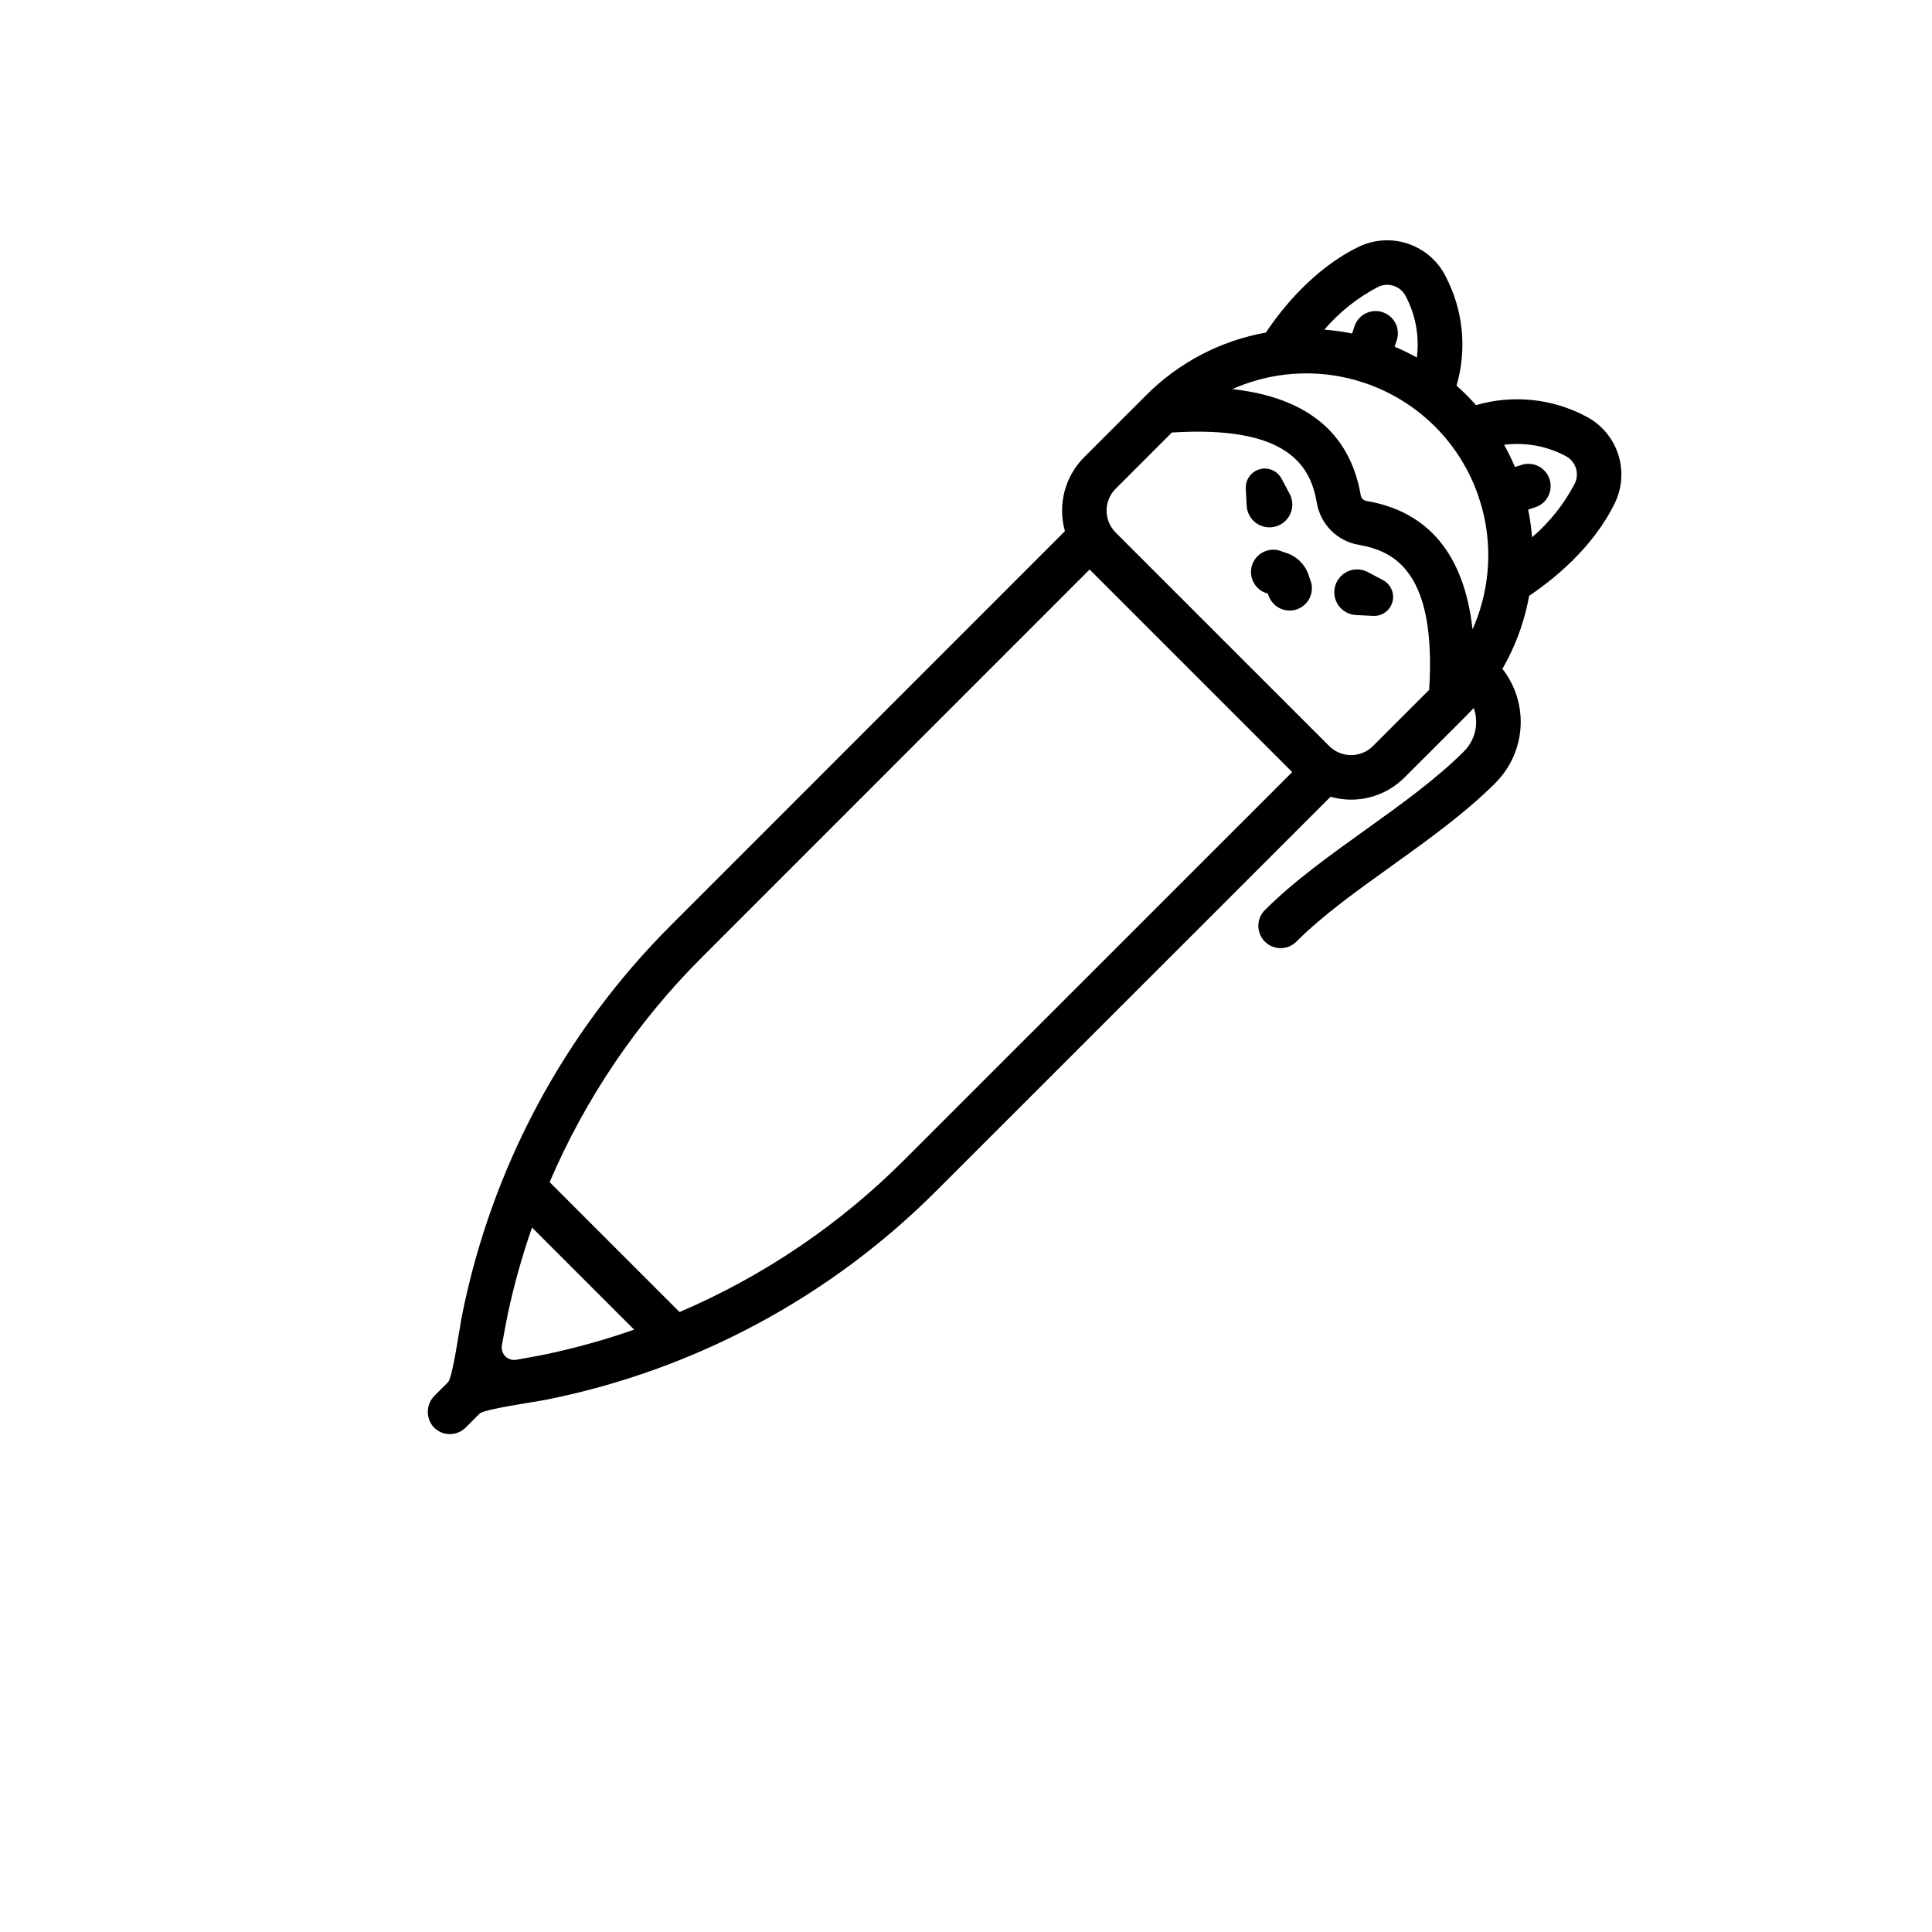<?xml version="1.0" encoding="UTF-8"?>
<!-- Uploaded to: ICON Repo, www.svgrepo.com, Generator: ICON Repo Mixer Tools -->
<svg fill="#000000" width="800px" height="800px" version="1.1" viewBox="144 144 512 512" xmlns="http://www.w3.org/2000/svg">
 <g>
  <path d="m477.26 299.76c-2.008-2.004-2.309-5.144-0.719-7.492 1.59-2.344 4.621-3.231 7.223-2.109 0.277 0.113 0.559 0.211 0.844 0.297 3.043 0.879 5.418 3.254 6.301 6.297 0.082 0.289 0.18 0.57 0.293 0.848 1.258 2.988-0.125 6.43-3.098 7.715-2.973 1.285-6.43-0.066-7.742-3.031-0.043-0.098-0.188-0.438-0.363-0.926-0.492-0.176-0.824-0.32-0.926-0.363-0.676-0.293-1.293-0.715-1.812-1.234z"/>
  <path d="m502.03 243.61c-1.578-1.578-2.133-3.914-1.43-6.035l2.34-7.074c0.488-1.492 1.547-2.727 2.949-3.434 1.402-0.711 3.027-0.832 4.516-0.336 1.492 0.492 2.723 1.559 3.426 2.961s0.816 3.027 0.32 4.516l-2.34 7.074c-0.645 1.945-2.25 3.418-4.242 3.894-1.992 0.473-4.09-0.121-5.539-1.566z"/>
  <path d="m537.76 279.34c-1.445-1.449-2.039-3.547-1.566-5.539 0.477-1.992 1.949-3.598 3.894-4.242l7.078-2.34h-0.004c1.488-0.496 3.113-0.383 4.519 0.32 1.402 0.703 2.469 1.938 2.961 3.426 0.492 1.492 0.371 3.113-0.336 4.516-0.707 1.402-1.945 2.461-3.438 2.949l-7.078 2.34 0.004 0.004c-2.121 0.699-4.457 0.145-6.035-1.434z"/>
  <path d="m506.5 295.61 4.027 2.144h-0.004c2.078 1.105 3.113 3.508 2.484 5.781-0.629 2.269-2.75 3.801-5.102 3.684l-4.555-0.23h-0.004c-3.336-0.168-5.902-3.008-5.734-6.344 0.168-3.34 3.008-5.906 6.344-5.738 0.891 0.047 1.754 0.285 2.543 0.703z"/>
  <path d="m474.38 278.01-0.23-4.555c-0.117-2.352 1.414-4.473 3.684-5.102 2.269-0.629 4.676 0.402 5.781 2.484l2.144 4.027v-0.004c1.574 2.949 0.457 6.613-2.492 8.184s-6.613 0.453-8.184-2.492c-0.414-0.789-0.656-1.652-0.703-2.543z"/>
  <path d="m549.24 301.89c6.133-4.102 16.887-12.562 22.742-24.641 1.957-4.094 2.234-8.793 0.773-13.086-1.465-4.297-4.555-7.848-8.605-9.895-8.93-4.68-19.32-5.719-28.996-2.902-0.801-0.906-1.625-1.797-2.492-2.664-0.867-0.867-1.758-1.691-2.664-2.492 2.816-9.676 1.777-20.066-2.902-28.996-2.047-4.051-5.598-7.137-9.895-8.602-4.293-1.465-8.992-1.188-13.086 0.773-12.078 5.848-20.543 16.605-24.641 22.746-12.016 2.152-23.078 7.938-31.699 16.578l-16.469 16.469v-0.004c-2.512 2.519-4.309 5.66-5.203 9.105-0.895 3.441-0.855 7.062 0.113 10.484l-104.49 104.52c-28.23 28.238-47.469 64.199-55.297 103.36-0.59 2.953-2.481 16.434-3.68 17.633l-3.535 3.535 0.004-0.004c-2.336 2.266-2.469 5.969-0.305 8.395 1.094 1.164 2.613 1.836 4.211 1.859 1.598 0.023 3.137-0.598 4.266-1.727l3.711-3.711c1.199-1.199 14.676-3.086 17.633-3.68 39.152-7.824 75.113-27.066 103.35-55.297l104.52-104.49v0.004c3.422 0.969 7.043 1.008 10.488 0.113 3.441-0.895 6.582-2.691 9.102-5.207l16.469-16.465c8.637-8.625 14.422-19.691 16.578-31.707zm9.617-37.066c2.672 1.344 3.785 4.578 2.496 7.277-2.824 5.449-6.676 10.301-11.344 14.285-0.672-8.609-3.199-16.973-7.406-24.516 5.594-0.711 11.27 0.32 16.254 2.953zm-49.594-44.812c2.699-1.285 5.934-0.176 7.273 2.496 2.633 4.984 3.66 10.656 2.945 16.246-7.543-4.203-15.906-6.727-24.516-7.398 3.988-4.668 8.844-8.52 14.297-11.344zm15.047 37.043c6.887 6.906 11.523 15.734 13.293 25.324 1.773 9.59 0.602 19.492-3.363 28.402-2.211-19.793-11.641-31.227-28.184-34.039-0.727-0.141-1.297-0.711-1.438-1.441-2.816-16.543-14.242-25.977-34.031-28.188v0.004c8.91-3.965 18.812-5.133 28.402-3.359 9.59 1.773 18.418 6.41 25.32 13.297zm-235.58 245.83c-1.344 0.285-4.898 0.934-7.887 1.469-1.062 0.191-2.152-0.148-2.918-0.91-0.762-0.766-1.105-1.855-0.914-2.918 0.566-3.137 1.266-6.957 1.582-8.422 1.66-7.723 3.797-15.336 6.398-22.793l27.059 27.059c-7.629 2.664-15.418 4.84-23.32 6.516zm95.004-51.594c-17.117 17.16-37.363 30.879-59.645 40.414l-34.43-34.426c9.535-22.281 23.254-42.527 40.414-59.648l102.68-102.71 53.688 53.688zm124.11-109.58c-3.203 3.195-8.391 3.195-11.594 0l-56.598-56.594c-3.195-3.203-3.195-8.391 0-11.594l14.902-14.902c30.836-1.941 36.762 8.91 38.422 18.668 0.973 5.676 5.422 10.125 11.098 11.098 9.762 1.66 20.609 7.586 18.668 38.422z"/>
  <path d="m479.2 393.54c-1.109-1.109-1.73-2.609-1.73-4.176 0-1.566 0.621-3.066 1.73-4.176 7.637-7.637 17.297-14.562 26.645-21.254 9.223-6.609 18.758-13.445 26.137-20.824l-0.004 0.004c4.297-4.309 4.297-11.277 0-15.586l-4.168-4.168c-2.305-2.305-2.305-6.043 0-8.352 2.305-2.305 6.043-2.305 8.348 0l4.172 4.172c4.273 4.281 6.676 10.09 6.676 16.141s-2.402 11.855-6.676 16.141c-8.062 8.062-18 15.184-27.605 22.07-9.371 6.715-18.223 13.059-25.172 20.012h-0.004c-2.305 2.305-6.043 2.301-8.348-0.004z"/>
 </g>
</svg>